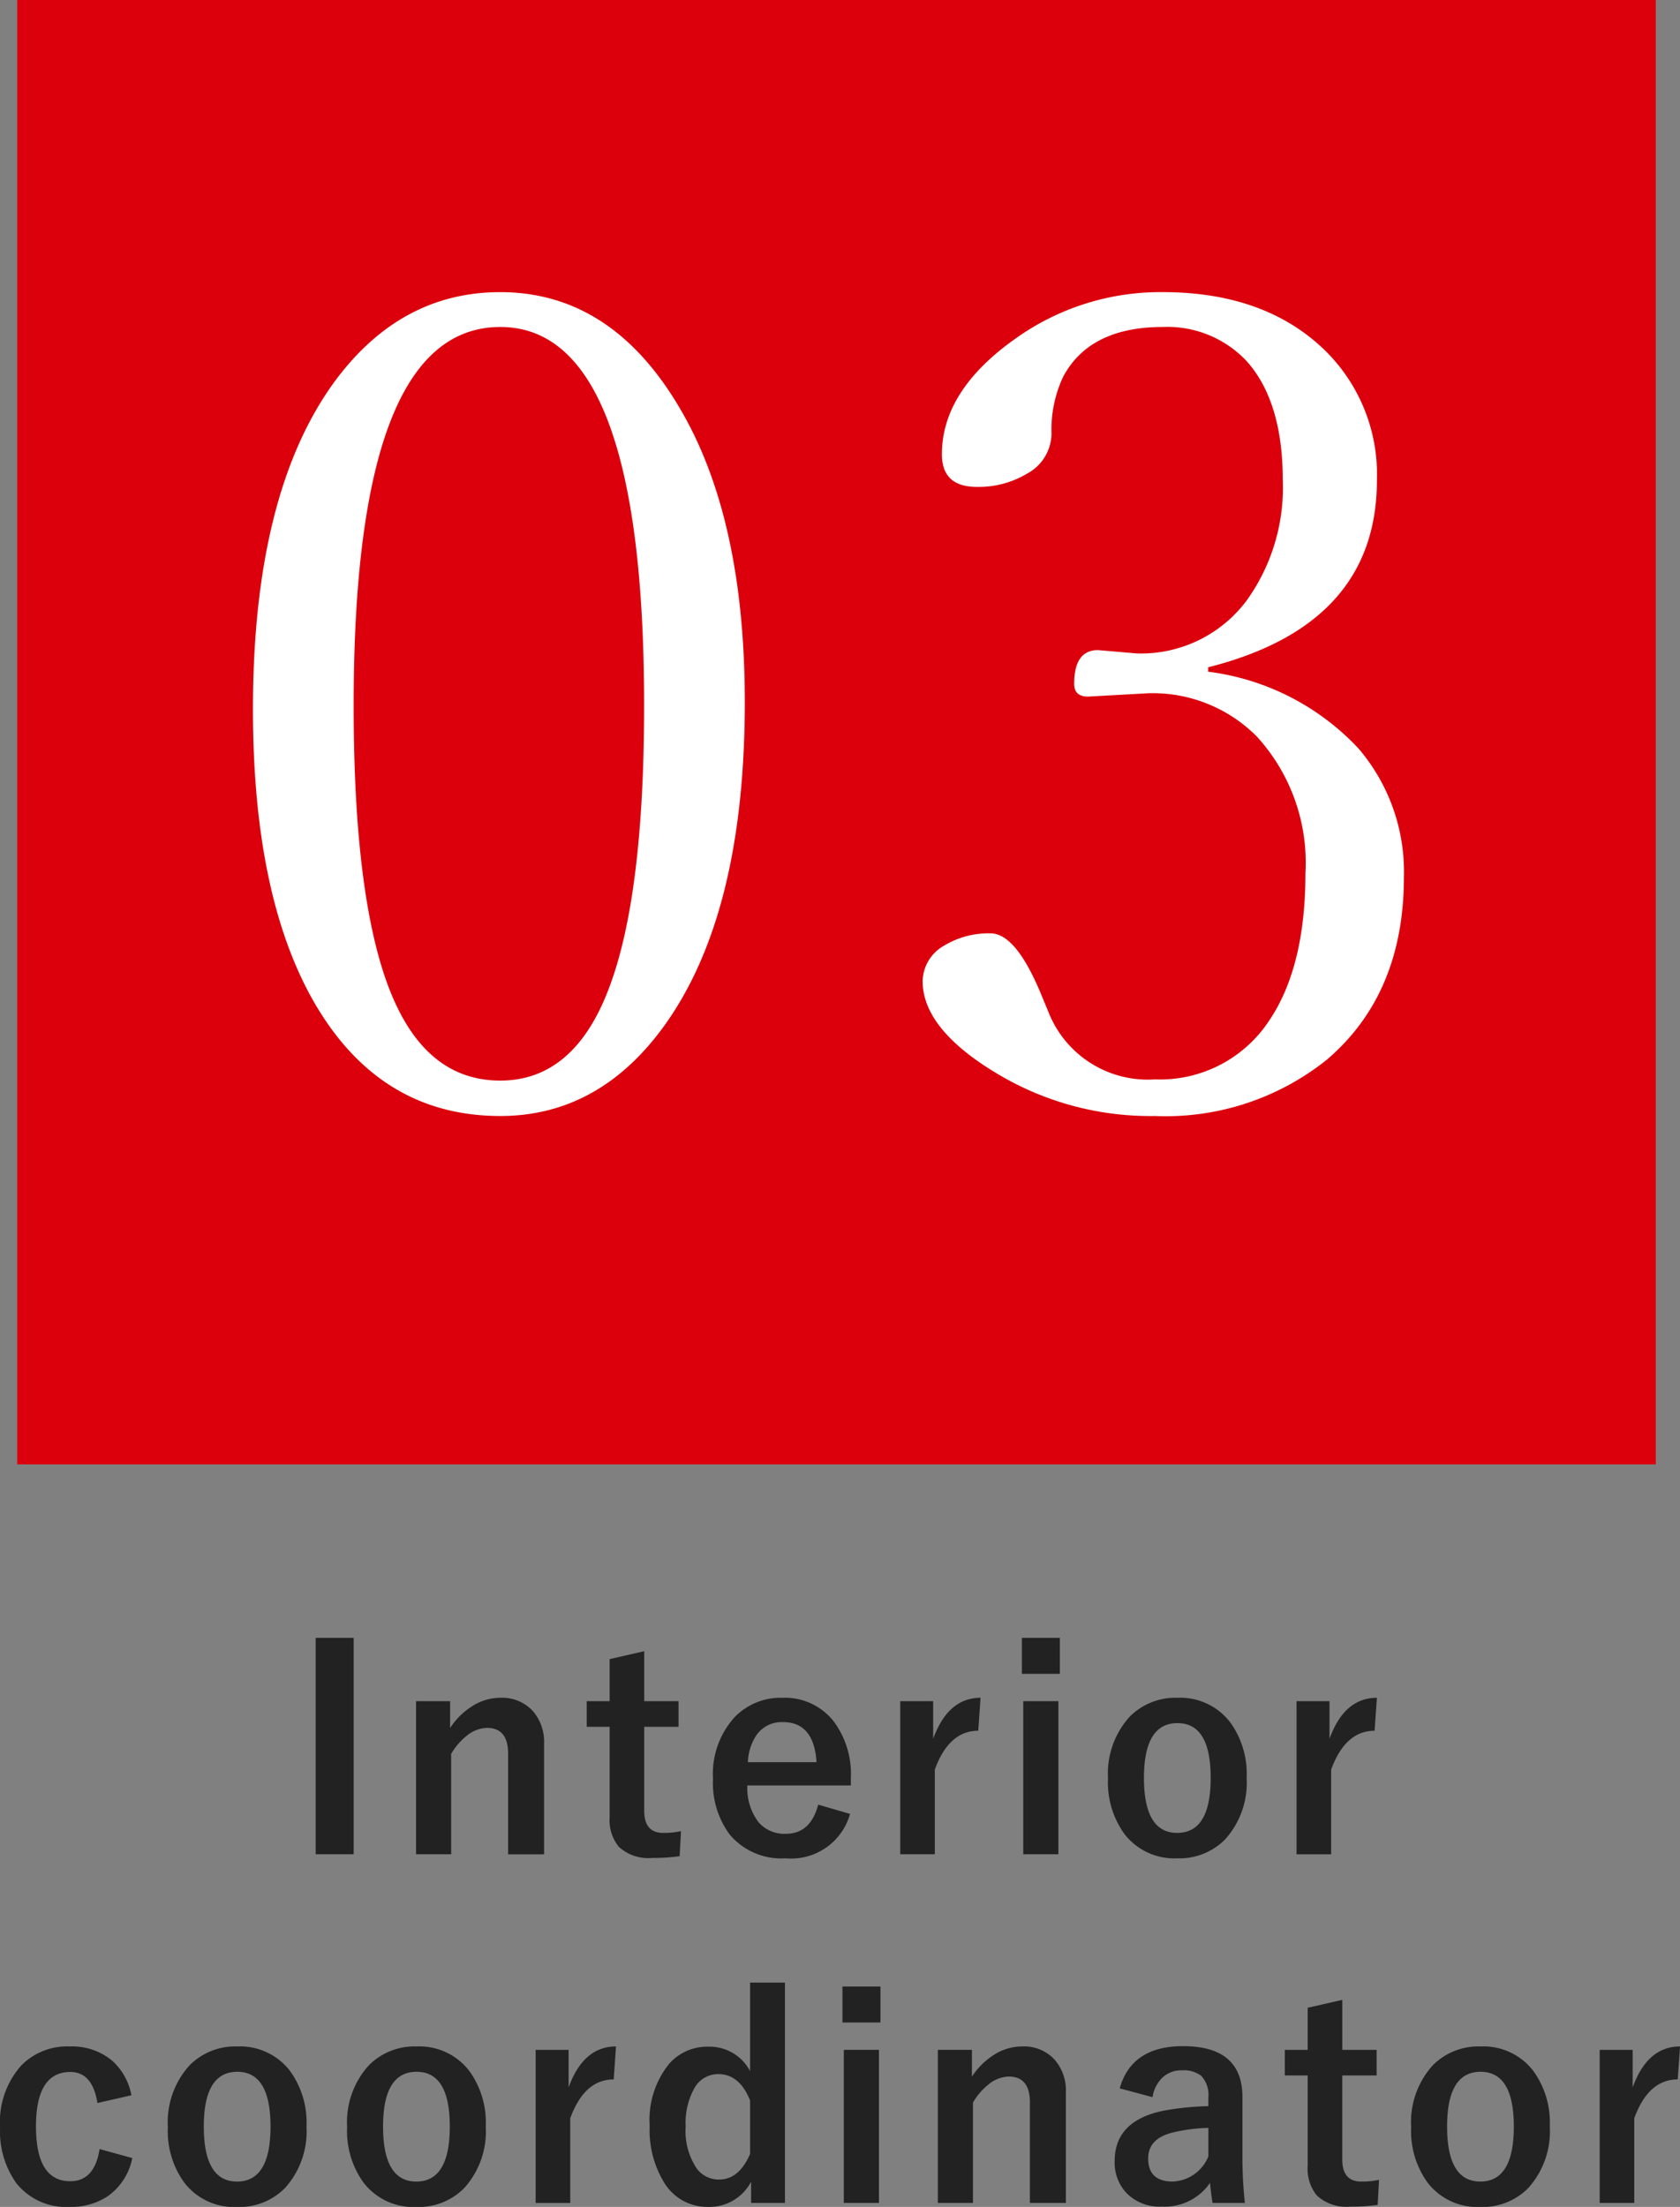 <svg xmlns="http://www.w3.org/2000/svg" width="96.375" height="126.592" viewBox="0 0 96.375 126.592">
  <rect x="0" y="0" width="96.375" height="126.592" fill="#808080" stroke="none"/>
  <g id="グループ_50905" data-name="グループ 50905" transform="translate(-471.012 -2712)">
    <rect id="長方形_11688" data-name="長方形 11688" width="94" height="84" transform="translate(472 2712)" fill="#dc000c"/>
    <path id="パス_73029" data-name="パス 73029" d="M17.71-48.242q6.379,0,10.283,6.633,3.745,6.316,3.745,16.885,0,12.124-4.6,18.535Q23.391-.984,17.71-.984q-6.982,0-10.759-6.665Q3.523-13.743,3.523-24.312q0-12.41,4.7-18.821Q12-48.242,17.71-48.242Zm0,2Q9.3-46.243,9.3-24.534q0,12.251,2.539,17.393Q13.87-3.015,17.71-3.015q4.285,0,6.284-5.427,1.968-5.3,1.968-16.091Q25.962-46.243,17.71-46.243ZM58.316-26.47a14.234,14.234,0,0,1,8.633,4.412,10.879,10.879,0,0,1,2.6,7.363q0,6.7-4.412,10.474A14.789,14.789,0,0,1,55.269-.984a17.062,17.062,0,0,1-9.236-2.539Q41.939-6.03,41.939-8.728a2.4,2.4,0,0,1,1.238-2.031,4.908,4.908,0,0,1,2.666-.7q1.492,0,2.983,3.713l.317.762a6.119,6.119,0,0,0,6.125,3.9,7.489,7.489,0,0,0,6.57-3.4Q63.9-9.553,63.9-14.917a10.732,10.732,0,0,0-2.793-7.839,8.409,8.409,0,0,0-6.252-2.476l-3.428.19q-.793,0-.793-.73,0-1.936,1.365-1.936l2.222.19a7.562,7.562,0,0,0,6.316-3.047A11.1,11.1,0,0,0,62.6-37.451q0-4.507-2.063-6.824a6.237,6.237,0,0,0-4.824-1.968q-4.189,0-5.713,2.856a7.135,7.135,0,0,0-.667,3.269,2.638,2.638,0,0,1-1.4,2.285,5.4,5.4,0,0,1-2.888.762q-2,0-2-1.873,0-3.65,4.221-6.633a14.3,14.3,0,0,1,8.442-2.666q5.808,0,9.236,3.269A9.956,9.956,0,0,1,68-37.451q0,8.284-9.68,10.728Z" transform="translate(482 2777)" fill="#fff"/>
    <path id="パス_73042" data-name="パス 73042" d="M30.3,3.617V16.031h-2.18V3.617ZM35.832,7.25V8.789a4.191,4.191,0,0,1,1.375-1.32,3.005,3.005,0,0,1,1.508-.414,2.379,2.379,0,0,1,1.883.781A2.7,2.7,0,0,1,41.223,9.7v6.336H39.16V10.258q0-1.477-1.219-1.477a1.919,1.919,0,0,0-1.156.453,3.735,3.735,0,0,0-.891,1.039v5.758H33.879V7.25ZM46.968,4.383V7.25h1.969V8.719H46.968v4.82q0,1.266,1.086,1.266a4.564,4.564,0,0,0,1.023-.1L49,16.141a10.539,10.539,0,0,1-1.57.1,2.5,2.5,0,0,1-1.922-.641,2.43,2.43,0,0,1-.523-1.7V8.719H43.671V7.25h1.313V4.836Zm11.855,7.7H52.885a3.226,3.226,0,0,0,.641,2.109,1.96,1.96,0,0,0,1.57.664q1.414,0,1.852-1.672l1.828.531a3.505,3.505,0,0,1-3.7,2.547,3.859,3.859,0,0,1-3.2-1.359,4.945,4.945,0,0,1-.961-3.2,4.83,4.83,0,0,1,1.25-3.547A3.661,3.661,0,0,1,54.9,7.055a3.556,3.556,0,0,1,2.938,1.352,5.052,5.052,0,0,1,.984,3.258ZM56.854,10.75q-.148-2.3-1.922-2.3a1.762,1.762,0,0,0-1.492.7,2.955,2.955,0,0,0-.523,1.6Zm9.409-3.7L66.13,8.945q-1.68,0-2.492,2.227v4.859H61.654V7.25h1.891V9.406Q64.4,7.055,66.263,7.055Zm4.464.2v8.781H68.712V7.25Zm.086-3.633V5.68h-2.18V3.617Zm6.745,3.438a3.611,3.611,0,0,1,3.008,1.383,5.031,5.031,0,0,1,.961,3.2,4.855,4.855,0,0,1-1.234,3.539,3.678,3.678,0,0,1-2.75,1.086,3.606,3.606,0,0,1-3.016-1.383,5.04,5.04,0,0,1-.953-3.2,4.854,4.854,0,0,1,1.242-3.539A3.684,3.684,0,0,1,77.559,7.055Zm0,1.453q-1.922,0-1.922,3.141,0,3.156,1.906,3.156,1.922,0,1.922-3.156Q79.465,8.508,77.559,8.508ZM89,7.055l-.133,1.891q-1.68,0-2.492,2.227v4.859H84.39V7.25H86.28V9.406Q87.132,7.055,89,7.055Zm-71.448,22.8L15.6,30.3q-.281-1.781-1.555-1.781-1.969,0-1.969,3.125,0,3.141,1.969,3.141,1.391,0,1.68-1.844l1.875.516a3.494,3.494,0,0,1-1.383,2.172A3.791,3.791,0,0,1,14,36.258a3.638,3.638,0,0,1-3.062-1.375,5.132,5.132,0,0,1-.922-3.2,4.859,4.859,0,0,1,1.219-3.539A3.681,3.681,0,0,1,14,27.055a3.6,3.6,0,0,1,2.461.828A3.536,3.536,0,0,1,17.551,29.859Zm6.073-2.8a3.611,3.611,0,0,1,3.008,1.383,5.031,5.031,0,0,1,.961,3.2,4.855,4.855,0,0,1-1.234,3.539,3.678,3.678,0,0,1-2.75,1.086,3.606,3.606,0,0,1-3.016-1.383,5.04,5.04,0,0,1-.953-3.2,4.854,4.854,0,0,1,1.242-3.539A3.684,3.684,0,0,1,23.624,27.055Zm0,1.453q-1.922,0-1.922,3.141,0,3.156,1.906,3.156,1.922,0,1.922-3.156Q25.53,28.508,23.624,28.508Zm10.284-1.453a3.611,3.611,0,0,1,3.008,1.383,5.031,5.031,0,0,1,.961,3.2,4.855,4.855,0,0,1-1.234,3.539,3.678,3.678,0,0,1-2.75,1.086,3.606,3.606,0,0,1-3.016-1.383,5.04,5.04,0,0,1-.953-3.2,4.854,4.854,0,0,1,1.242-3.539A3.684,3.684,0,0,1,33.909,27.055Zm0,1.453q-1.922,0-1.922,3.141,0,3.156,1.906,3.156,1.922,0,1.922-3.156Q35.815,28.508,33.909,28.508Zm11.441-1.453-.133,1.891q-1.68,0-2.492,2.227v4.859H40.74V27.25H42.63v2.156Q43.482,27.055,45.349,27.055Zm9.691-3.664V36.031H53.1V34.813a2.7,2.7,0,0,1-2.461,1.445A2.893,2.893,0,0,1,48.134,34.9a5.777,5.777,0,0,1-.852-3.3,5.1,5.1,0,0,1,1.109-3.539,2.893,2.893,0,0,1,2.25-.992,2.623,2.623,0,0,1,2.4,1.4V23.391Zm-2,6.758q-.609-1.508-1.82-1.508a1.558,1.558,0,0,0-1.383.82,4.09,4.09,0,0,0-.492,2.172,3.877,3.877,0,0,0,.633,2.422,1.569,1.569,0,0,0,1.289.633q1.141,0,1.773-1.469Zm7.394-2.9v8.781H58.418V27.25Zm.086-3.633V25.68H58.34V23.617Zm5.245,3.633v1.539a4.191,4.191,0,0,1,1.375-1.32,3.005,3.005,0,0,1,1.508-.414,2.379,2.379,0,0,1,1.883.781,2.7,2.7,0,0,1,.625,1.859v6.336H69.093V30.258q0-1.477-1.219-1.477a1.919,1.919,0,0,0-1.156.453,3.735,3.735,0,0,0-.891,1.039v5.758H63.812V27.25Zm8.48,2.211q.68-2.422,3.633-2.422,3.406,0,3.406,2.914v3.484a24.482,24.482,0,0,0,.141,2.594H79.573q-.086-.492-.148-1.148a3.155,3.155,0,0,1-2.766,1.359,2.66,2.66,0,0,1-2.047-.8,2.55,2.55,0,0,1-.656-1.812q0-2.344,2.867-2.9a16.355,16.355,0,0,1,2.508-.25v-.5a1.593,1.593,0,0,0-.414-1.242,1.659,1.659,0,0,0-1.109-.312,1.561,1.561,0,0,0-1.141.445,1.981,1.981,0,0,0-.539,1.094Zm5.086,2.266a9.893,9.893,0,0,0-2.016.258q-1.438.344-1.437,1.492,0,1.328,1.406,1.328a2.3,2.3,0,0,0,2.047-1.445Zm7.683-7.344V27.25h1.969v1.469H87.013v4.82q0,1.266,1.086,1.266a4.564,4.564,0,0,0,1.023-.1l-.078,1.438a10.54,10.54,0,0,1-1.57.1,2.5,2.5,0,0,1-1.922-.641,2.43,2.43,0,0,1-.523-1.7V28.719H83.716V27.25h1.313V24.836Zm7.933,2.672a3.611,3.611,0,0,1,3.008,1.383,5.031,5.031,0,0,1,.961,3.2,4.855,4.855,0,0,1-1.234,3.539,3.678,3.678,0,0,1-2.75,1.086,3.606,3.606,0,0,1-3.016-1.383,5.04,5.04,0,0,1-.953-3.2A4.854,4.854,0,0,1,92.2,28.141,3.684,3.684,0,0,1,94.946,27.055Zm0,1.453q-1.922,0-1.922,3.141,0,3.156,1.906,3.156,1.922,0,1.922-3.156Q96.852,28.508,94.946,28.508Zm11.441-1.453-.133,1.891q-1.68,0-2.492,2.227v4.859h-1.984V27.25h1.891v2.156Q104.52,27.055,106.387,27.055Z" transform="translate(461 2802.334)" fill="#222"/>
  </g>
</svg>
